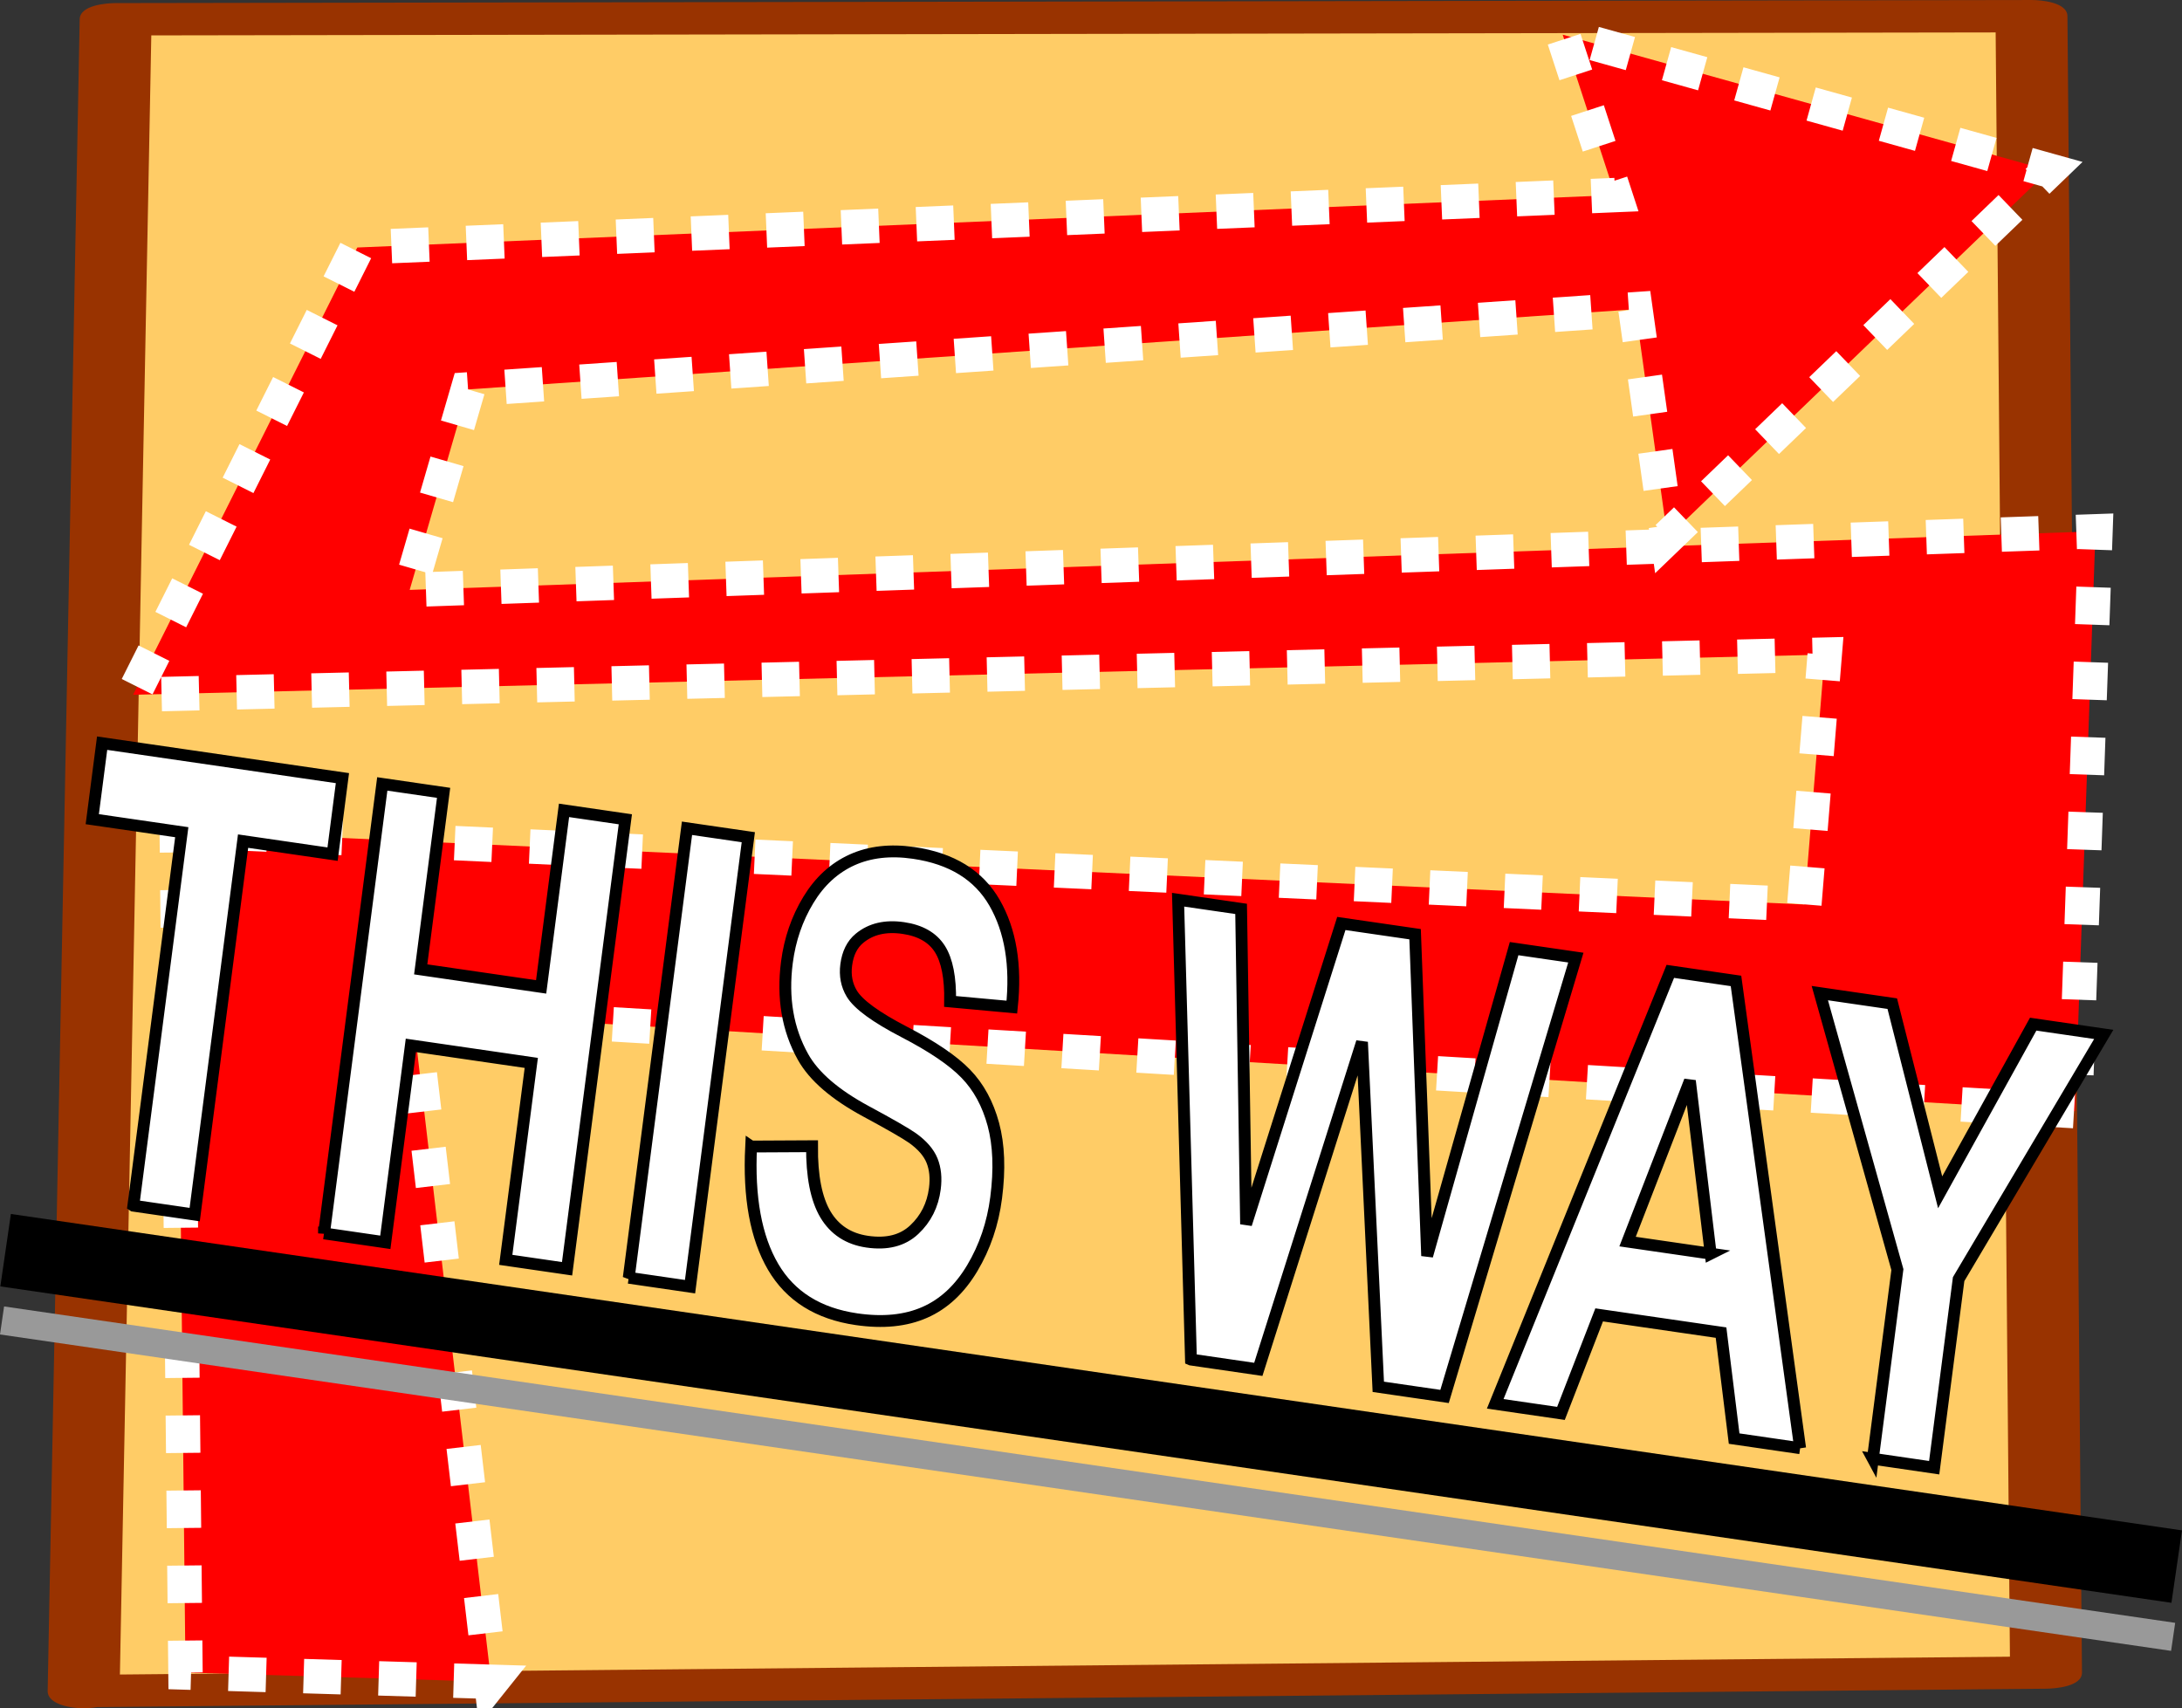 <svg xmlns="http://www.w3.org/2000/svg" overflow="visible" viewBox="0 0 783.676 613.529"><rect x="0" y="0" width="783.676" height="613.529" fill="#333333" stroke="none"/><switch><g><path fill="#FC6" d="M30.026 607.37l704.81-6.647-5.23-594.91-688.08 1.11-11.504 600.45z"/><path fill="none" d="M30.026 607.37l704.81-6.647-5.23-594.91-688.08 1.11-11.504 600.45z"/><path fill="#930" d="M30.026 613.18l66.036-.623 160.02-1.51 196.87-1.856 176.59-1.665 99.174-.936 6.122-.058c3.229-.031 12.961-.727 12.916-5.813l-.669-76.155-1.538-175-1.702-193.65-1.161-132.09-.158-18.013c-.04-5.068-9.61-5.812-12.91-5.807l-67.391.108-162.22.262-197.13.317-172.11.277-87.167.14-2.062.003c-3.351.006-12.822.727-12.919 5.813l-1.449 75.623-3.339 174.33-3.72 194.23c-.864 45.106-1.729 90.213-2.592 135.32l-.401 20.943c-.156 8.135 25.673 8.3 25.832 0l1.449-75.623 3.339-174.33 3.72-194.23c.864-45.106 1.729-90.213 2.592-135.32l.401-20.944-12.916 5.812 67.391-.108 162.22-.261 197.13-.317 172.11-.277 87.166-.141 2.062-.003-12.916-5.812.669 76.155 1.538 175 1.702 193.65 1.161 132.09.158 18.013 12.916-5.813-66.036.623-160.02 1.51-196.87 1.856-176.59 1.665-99.173.936-6.122.058c-3.267.031-12.916.721-12.916 5.813.001 5.05 9.652 5.84 12.917 5.81z"/><path d="M176.42 604.04l-109.8-3.324-3.138-302.44 584.56 26.588 7.318-89.736-607.56 14.41 80.52-160.64 451.75-18.834-18.824-57.606 174.64 48.745-137 131.84-11.504-81.979-419.33 28.803-20.916 72.011 605.47-21.05-7.32 208.27-597.1-35.45 28.23 240.4z" stroke="#FFF" stroke-dasharray="13.48" stroke-miterlimit="6" stroke-width="12.356" fill="red"/><g stroke="#000" stroke-width="4.25" fill="#FFF"><path d="M47.894 433.04L65.282 298.9l-32.142-4.677 3.539-27.299 86.305 12.56-3.538 27.299-32.141-4.677-17.382 134.14-22.023-3.2zM116.37 443l20.927-161.44 22.024 3.204-8.221 63.403 43.254 6.293 8.219-63.402 22.023 3.206-20.928 161.44-22.024-3.204 9.17-70.74-43.251-6.294-9.171 70.738-22.02-3.21zM225.81 458.93l20.927-161.44 22.023 3.206-20.926 161.44-22.02-3.21zM269.8 411.8l21.845-.114c-.083 10.793 1.524 18.955 4.821 24.518 3.299 5.525 8.295 8.796 14.992 9.77 7.093 1.033 12.724-.391 16.896-4.31 4.168-3.896 6.636-8.809 7.405-14.733.495-3.817.158-7.152-1.002-10.055-1.162-2.877-3.488-5.588-6.991-8.099-2.403-1.694-7.956-4.896-16.66-9.586-11.207-6.041-18.769-12.559-22.694-19.562-5.518-9.867-7.448-21.197-5.791-33.983 1.065-8.217 3.632-15.694 7.705-22.408 4.065-6.701 9.292-11.49 15.688-14.393 6.393-2.882 13.767-3.716 22.117-2.5 13.648 1.984 23.341 7.958 29.075 17.911 5.73 9.976 7.801 22.465 6.21 37.466l-22.175-2.029c.147-8.484-1.085-14.776-3.692-18.874-2.609-4.098-6.99-6.607-13.147-7.503-6.361-.925-11.592.295-15.694 3.68-2.646 2.174-4.234 5.365-4.778 9.566-.498 3.834.169 7.275 1.986 10.307 2.322 3.871 8.584 8.443 18.775 13.743 10.193 5.277 17.592 10.296 22.19 15.059 4.604 4.744 7.899 10.813 9.889 18.168 1.986 7.374 2.326 16.17 1 26.387-1.2 9.264-4.061 17.69-8.581 25.274-4.521 7.569-10.209 12.868-17.068 15.873-6.86 3.021-15.024 3.832-24.499 2.454-13.791-2.009-23.765-8.28-29.935-18.785-6.2-10.56-8.83-24.97-7.92-43.26zM427.74 488.31l-4.621-165.16 22.631 3.294 1.785 113.25 34.212-108.01 26.49 3.854 4.328 115.53 31.233-110.35 22.171 3.227-47.15 157.62-23.798-3.46-5.855-123.82-37.237 117.55-24.18-3.52zM646.53 520.15l-23.708-3.45-4.703-38.068-43.775-6.369-13.721 35.387-23.609-3.436 62.885-155.33 23.591 3.432 23.04 167.84zm-32.13-69.87l-7.466-62.093-22.388 57.749 29.86 4.34zM672.65 523.95l8.808-67.953-27.862-99.304 26.022 3.787 17.196 67.757 33.416-60.394 25.345 3.688-52.123 87.893-8.78 67.731-22.03-3.22z"/></g><path d="M779.88 575.68L.12 462.04l3.791-26.015 779.76 113.64-3.79 26.02z"/><path fill="#999" d="M779.76 592.94L0 479.3l1.467-10.066 779.76 113.64-1.47 10.07z"/></g></switch></svg>